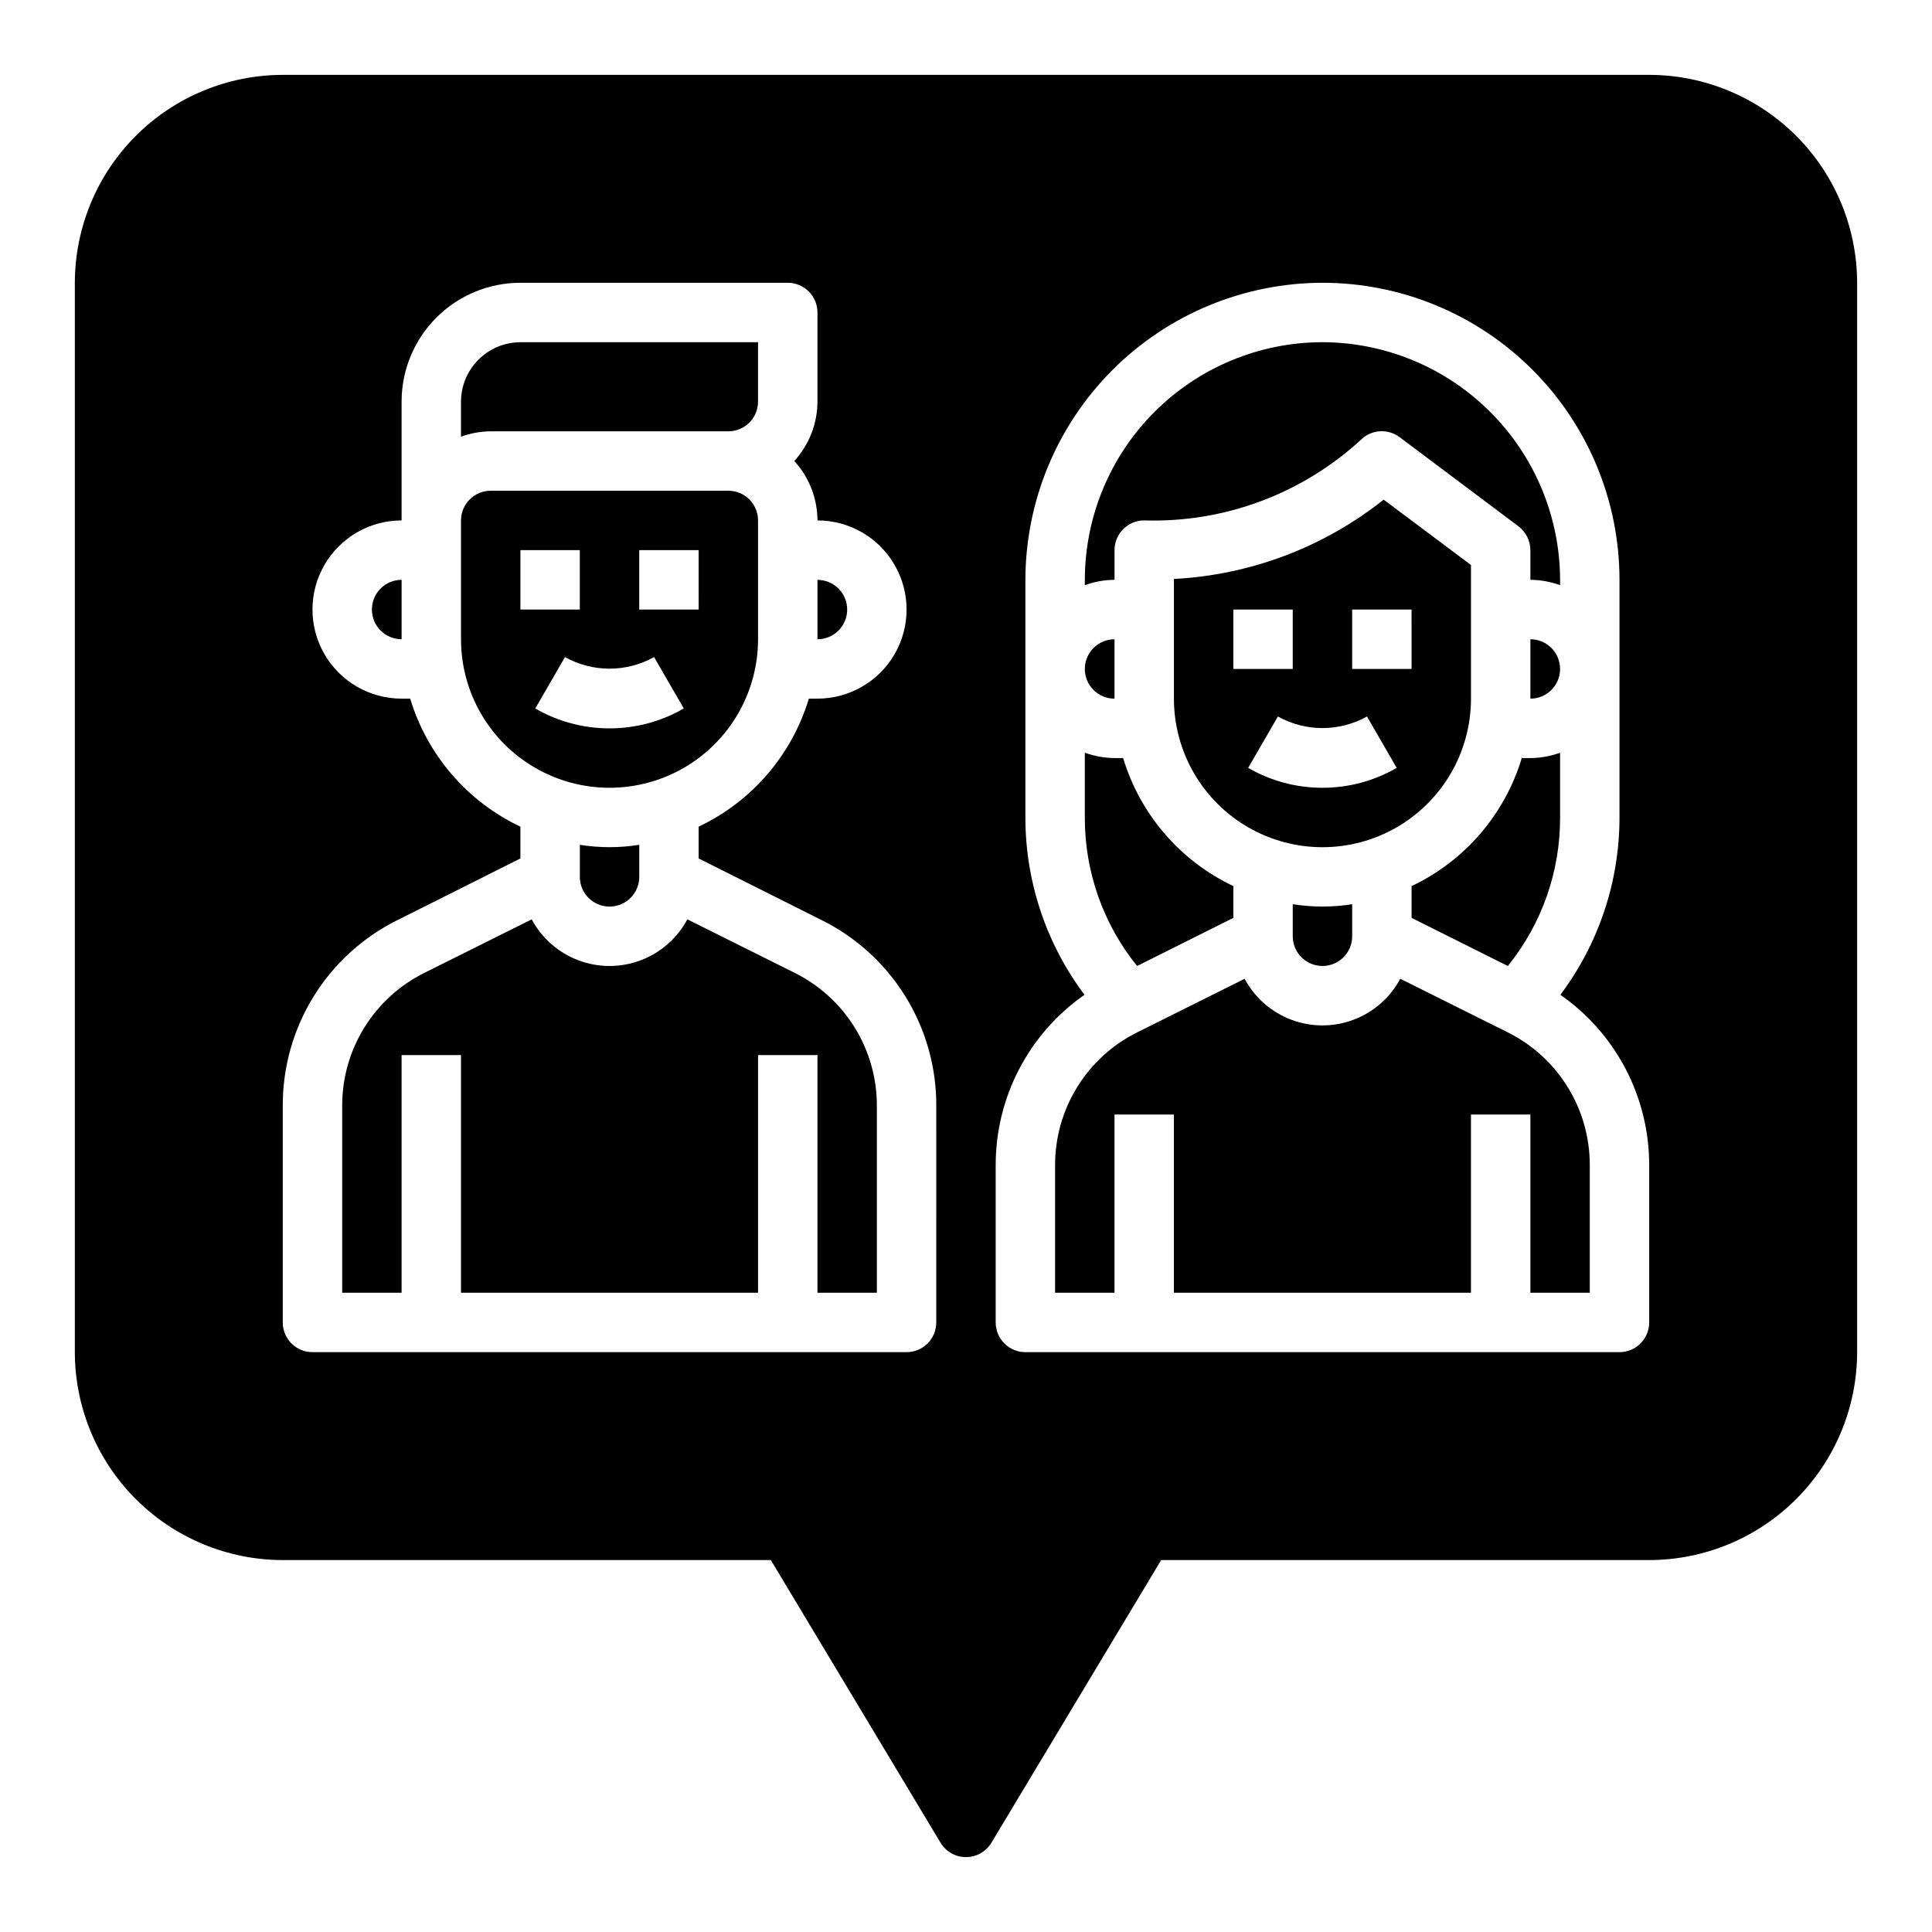 <?xml version="1.0" encoding="UTF-8"?>
<!-- Uploaded to: ICON Repo, www.svgrepo.com, Generator: ICON Repo Mixer Tools -->
<svg fill="#000000" width="800px" height="800px" version="1.1" viewBox="144 144 512 512" xmlns="http://www.w3.org/2000/svg">
 <g>
  <path d="m581.05 163.84h-362.11c-14.609 0.02-28.613 5.828-38.945 16.16-10.332 10.332-16.141 24.336-16.16 38.945v283.39c0.02 14.609 5.828 28.613 16.16 38.945 10.332 10.332 24.336 16.141 38.945 16.156h129.34l44.949 74.863c1.418 2.391 3.988 3.856 6.769 3.856 2.777 0 5.352-1.465 6.769-3.856l44.949-74.863h129.34c14.609-0.016 28.617-5.824 38.945-16.156 10.332-10.332 16.141-24.336 16.16-38.945v-283.39c-0.02-14.609-5.828-28.613-16.16-38.945-10.328-10.332-24.336-16.141-38.945-16.16zm-188.93 330.62c0 2.09-0.828 4.094-2.305 5.566-1.477 1.477-3.477 2.309-5.566 2.309h-157.44c-4.348 0-7.871-3.527-7.871-7.875v-57.387c-0.043-10.242 2.789-20.289 8.176-29 5.383-8.715 13.109-15.738 22.289-20.277l32.512-16.297v-8.422c-14.094-6.672-24.703-19-29.203-33.93h-2.285c-8.438 0-16.234-4.5-20.453-11.805-4.219-7.309-4.219-16.312 0-23.617 4.219-7.309 12.016-11.809 20.453-11.809v-31.488c0-8.352 3.316-16.359 9.223-22.266s13.914-9.223 22.266-9.223h70.848c2.09 0 4.09 0.828 5.566 2.305 1.477 1.477 2.305 3.481 2.305 5.566v23.617c-0.012 5.828-2.203 11.445-6.137 15.746 3.934 4.301 6.125 9.914 6.137 15.742 8.438 0 16.234 4.5 20.453 11.809 4.219 7.305 4.219 16.309 0 23.617-4.219 7.305-12.016 11.805-20.453 11.805h-2.281c-4.5 14.93-15.113 27.258-29.207 33.93v8.422l32.512 16.297c9.184 4.539 16.906 11.562 22.293 20.277 5.387 8.711 8.219 18.758 8.172 29zm188.93 0c0 2.09-0.828 4.094-2.305 5.566-1.477 1.477-3.481 2.309-5.566 2.309h-157.44c-4.348 0-7.871-3.527-7.871-7.875v-41.641c-0.031-18.008 8.762-34.891 23.535-45.188-10.172-13.555-15.668-30.047-15.664-46.996v-62.973c0.035-20.871 8.34-40.871 23.094-55.629 14.754-14.754 34.758-23.059 55.625-23.094 20.879 0 40.902 8.293 55.664 23.059 14.766 14.762 23.059 34.785 23.059 55.664v62.977-0.004c0.004 16.949-5.492 33.441-15.664 46.996 14.773 10.297 23.566 27.18 23.535 45.188z"/>
  <path d="m565.31 452.82v33.77h-15.746v-47.23h-15.742v47.23h-78.723v-47.23h-15.742v47.23h-15.746v-33.77c-0.02-7.328 2.012-14.516 5.867-20.75 3.852-6.231 9.375-11.262 15.941-14.516l28.418-14.168v-0.004c2.672 5.004 7.074 8.863 12.387 10.863 5.309 1.996 11.164 1.996 16.473 0 5.312-2 9.715-5.859 12.387-10.863l28.418 14.168v0.004c6.566 3.254 12.09 8.285 15.941 14.516 3.856 6.234 5.887 13.422 5.867 20.75z"/>
  <path d="m557.44 321.28c0 2.09-0.828 4.09-2.305 5.566-1.477 1.477-3.477 2.305-5.566 2.305v-15.742c2.09 0 4.09 0.828 5.566 2.305 1.477 1.477 2.305 3.481 2.305 5.566z"/>
  <path d="m439.36 313.41v15.742c-4.348 0-7.871-3.523-7.871-7.871s3.523-7.871 7.871-7.871z"/>
  <path d="m470.85 378.82v8.422l-25.508 12.754c-9.004-11.141-13.895-25.039-13.852-39.363v-17.16c2.523 0.918 5.184 1.398 7.871 1.418h2.281c4.504 14.93 15.113 27.254 29.207 33.93z"/>
  <path d="m502.34 383.62v8.5c0 4.348-3.527 7.875-7.875 7.875-4.348 0-7.871-3.527-7.871-7.875v-8.5c5.215 0.84 10.531 0.84 15.746 0z"/>
  <path d="m557.44 343.48v17.16c0.043 14.324-4.848 28.223-13.852 39.363l-25.508-12.754v-8.422c14.094-6.676 24.703-19 29.207-33.93h2.281c2.688-0.02 5.348-0.5 7.871-1.418z"/>
  <path d="m510.68 276.41c-15.887 12.625-35.316 19.973-55.578 21.02v31.723c0 14.062 7.504 27.059 19.68 34.09 12.18 7.031 27.184 7.031 39.363 0 12.176-7.031 19.68-20.027 19.68-34.09v-35.422zm-39.832 29.129h15.742v15.742h-15.742zm23.617 47.23h-0.004c-6.91 0.008-13.699-1.812-19.68-5.273l7.871-13.617h0.004c7.34 4.09 16.273 4.09 23.613 0l7.871 13.617h0.004c-5.984 3.461-12.773 5.281-19.684 5.273zm23.617-31.488h-15.746v-15.742h15.742z"/>
  <path d="m557.44 297.66v1.418-0.004c-2.523-0.914-5.184-1.395-7.871-1.414v-7.875c-0.016-2.473-1.18-4.797-3.148-6.297l-31.488-23.617c-3.133-2.367-7.531-2.066-10.312 0.711-15.609 14.332-36.207 21.988-57.387 21.332-4.348 0-7.871 3.523-7.871 7.871v7.875c-2.688 0.02-5.348 0.5-7.871 1.414v-1.414c0.02-16.695 6.664-32.703 18.469-44.508 11.805-11.805 27.809-18.449 44.504-18.469 16.688 0.047 32.68 6.699 44.477 18.5 11.801 11.797 18.453 27.789 18.5 44.477z"/>
  <path d="m250.43 297.66v15.742c-4.348 0-7.871-3.523-7.871-7.871s3.523-7.871 7.871-7.871z"/>
  <path d="m344.89 234.69v15.742c0 2.09-0.828 4.09-2.305 5.566-1.477 1.477-3.481 2.305-5.566 2.305h-62.977c-2.688 0.023-5.348 0.5-7.871 1.418v-9.289c0.012-4.172 1.672-8.168 4.625-11.117 2.949-2.953 6.945-4.613 11.117-4.625z"/>
  <path d="m313.41 367.88v8.504c0 4.348-3.523 7.871-7.871 7.871s-7.871-3.523-7.871-7.871v-8.504c5.211 0.84 10.527 0.84 15.742 0z"/>
  <path d="m337.02 274.05h-62.977c-4.348 0-7.871 3.523-7.871 7.871v31.488c0 14.062 7.5 27.055 19.68 34.086 12.176 7.031 27.18 7.031 39.359 0 12.176-7.031 19.68-20.023 19.68-34.086v-31.488c0-2.086-0.828-4.09-2.305-5.566-1.477-1.477-3.481-2.305-5.566-2.305zm-55.105 15.742h15.742v15.742l-15.742 0.004zm23.617 47.23v0.004c-6.91 0.004-13.699-1.812-19.68-5.273l7.871-13.617v-0.004c7.34 4.094 16.277 4.094 23.617 0l7.871 13.617v0.004c-5.981 3.461-12.77 5.277-19.68 5.273zm23.617-31.488-15.746 0.004v-15.746h15.742z"/>
  <path d="m368.51 305.54c0 2.086-0.832 4.09-2.309 5.566-1.477 1.477-3.477 2.305-5.566 2.305v-15.742c2.09 0 4.09 0.828 5.566 2.305s2.309 3.477 2.309 5.566z"/>
  <path d="m376.38 437.07v49.516h-15.746v-62.977h-15.742v62.977h-78.719v-62.977h-15.746v62.977h-15.742v-49.516c-0.023-7.328 2.008-14.516 5.863-20.746 3.856-6.234 9.375-11.262 15.941-14.52l28.418-14.168c2.676 5 7.078 8.863 12.387 10.859 5.309 2 11.164 2 16.477 0 5.309-1.996 9.711-5.859 12.387-10.859l28.418 14.168c6.562 3.258 12.086 8.285 15.941 14.52 3.852 6.231 5.883 13.418 5.863 20.746z"/>
 </g>
</svg>